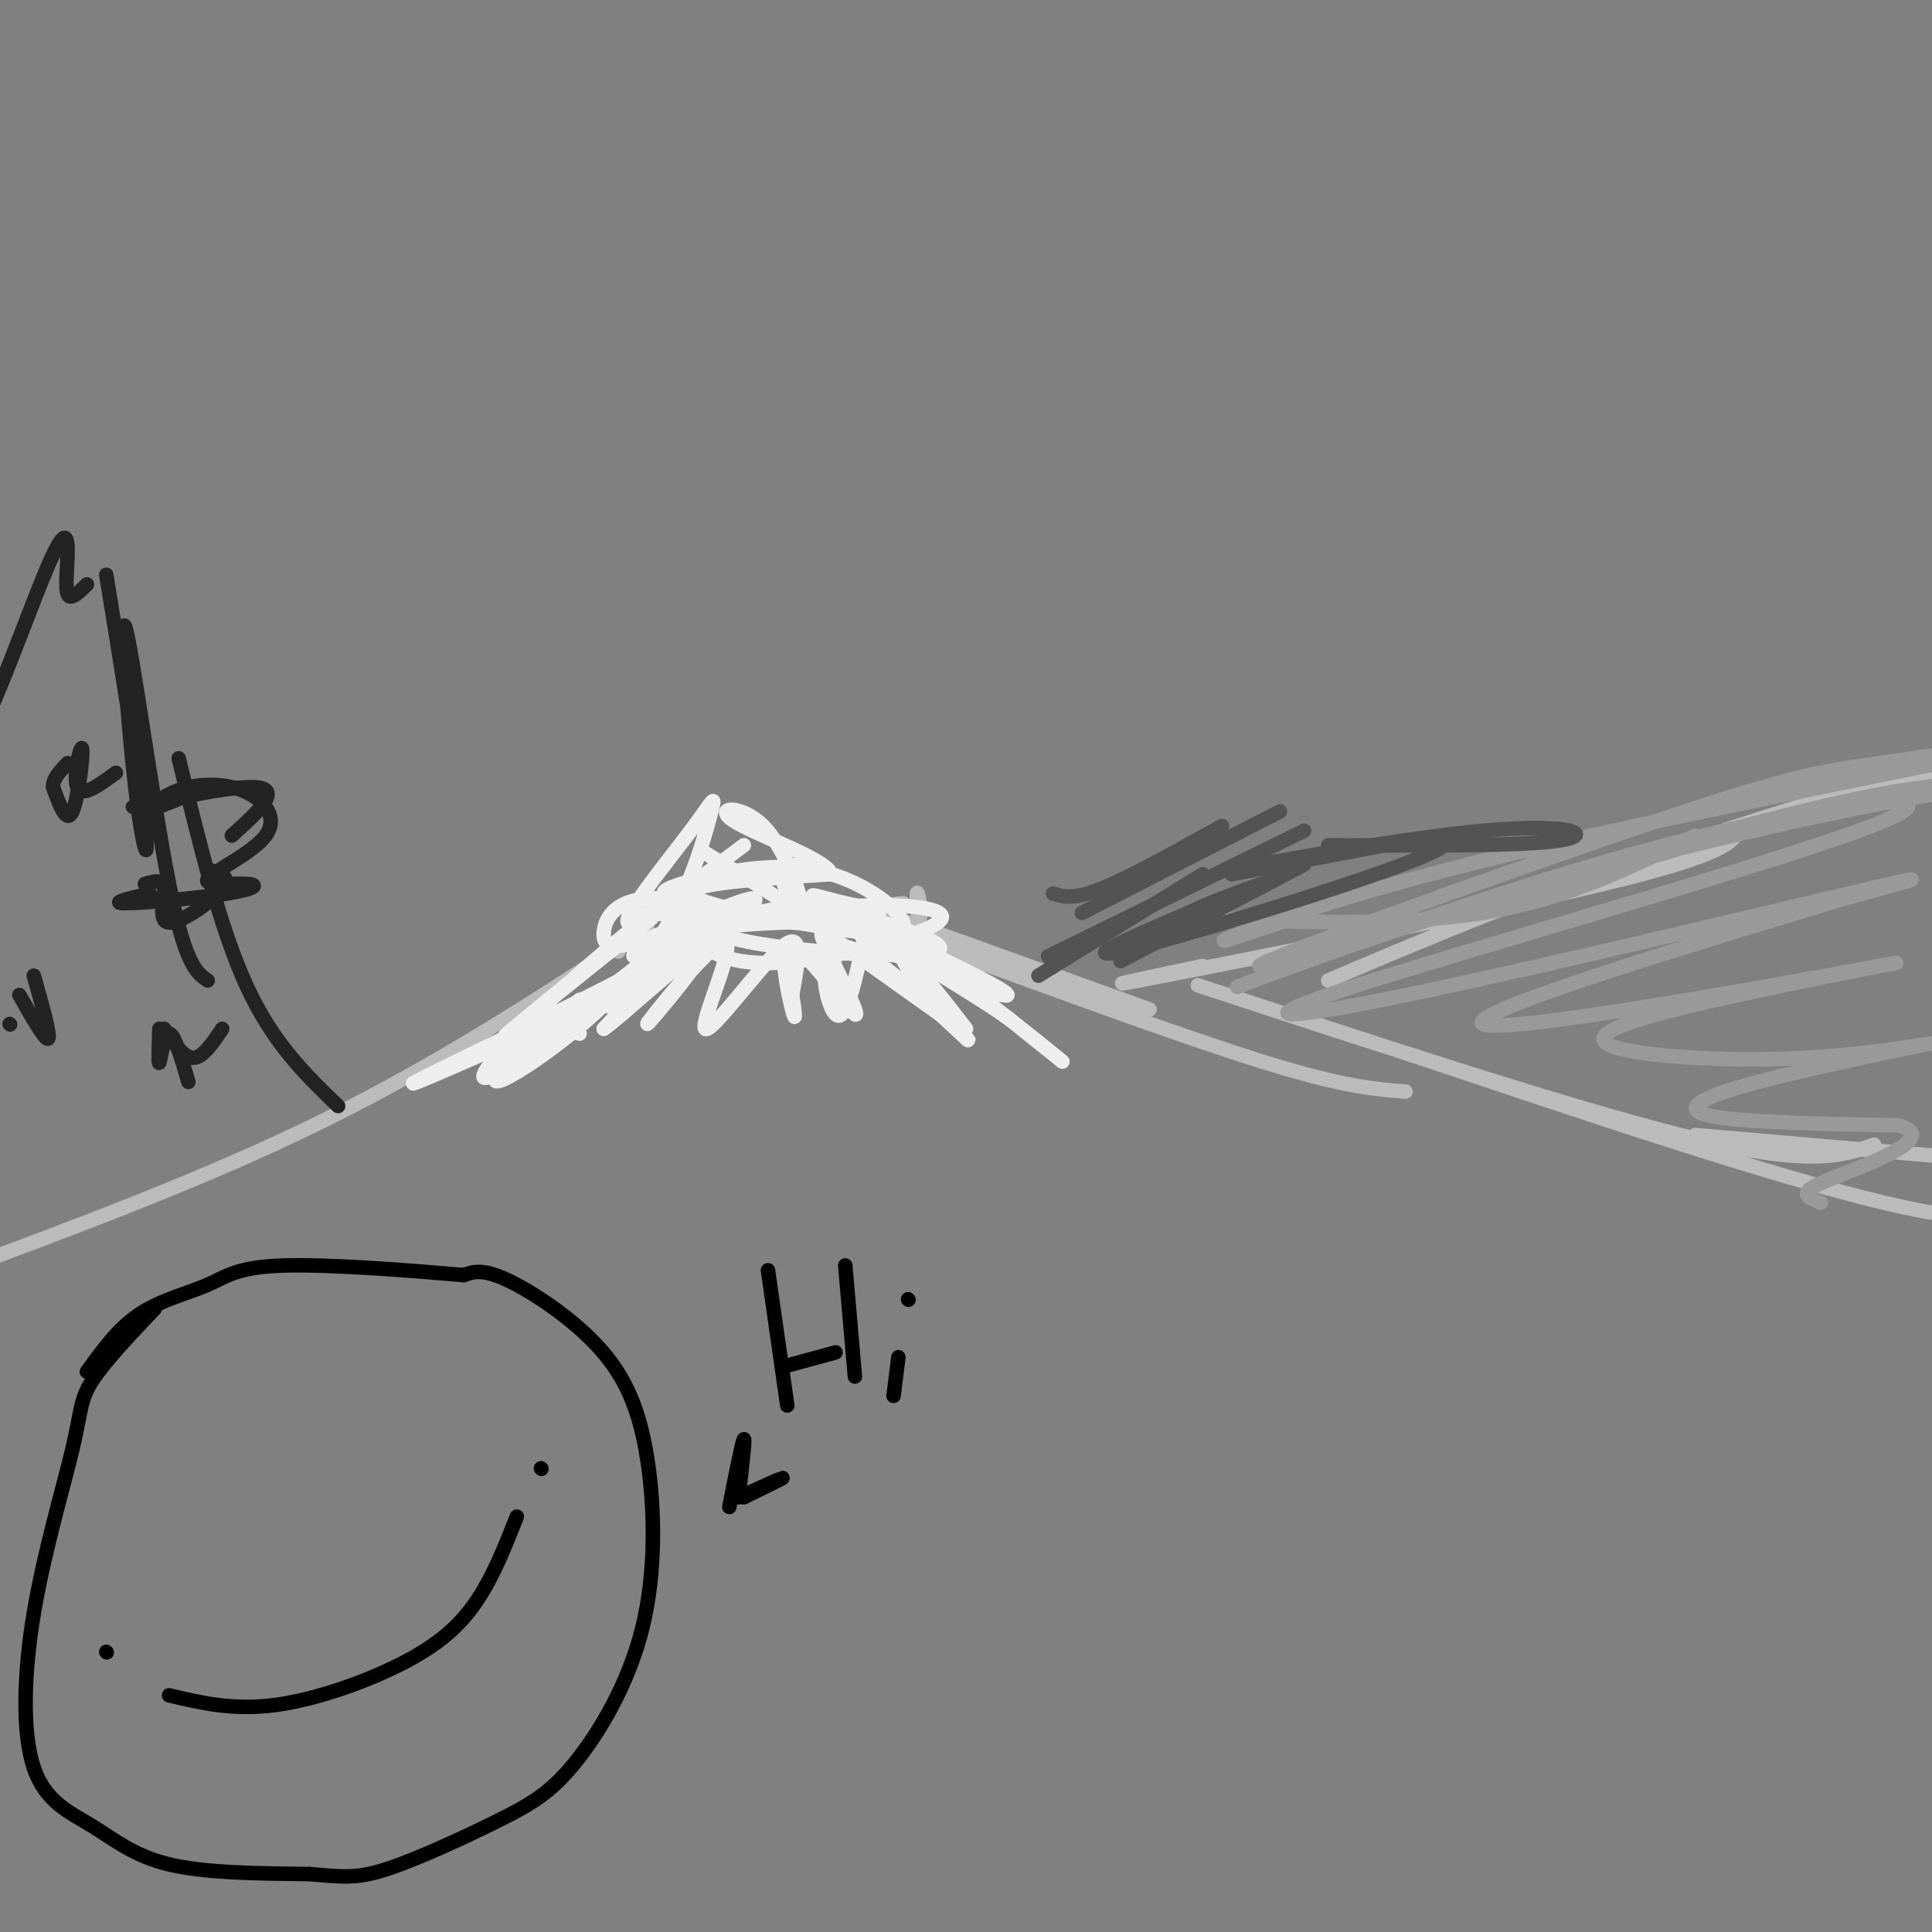 <svg viewBox='0 0 400 400' version='1.1' xmlns='http://www.w3.org/2000/svg' xmlns:xlink='http://www.w3.org/1999/xlink'><rect x="0" y="0" width="400" height="400" fill="#808080" stroke="none"/><g fill='none' stroke='#000000' stroke-width='3' stroke-linecap='round' stroke-linejoin='round'><path d='M32,271c-5.264,5.548 -10.528,11.095 -13,15c-2.472,3.905 -2.152,6.167 -4,14c-1.848,7.833 -5.862,21.237 -8,34c-2.138,12.763 -2.398,24.885 0,32c2.398,7.115 7.453,9.223 12,12c4.547,2.777 8.585,6.222 16,8c7.415,1.778 18.208,1.889 29,2'/><path d='M64,388c6.916,0.582 9.708,1.036 16,-1c6.292,-2.036 16.086,-6.564 23,-10c6.914,-3.436 10.949,-5.780 16,-12c5.051,-6.220 11.119,-16.316 14,-28c2.881,-11.684 2.576,-24.957 1,-35c-1.576,-10.043 -4.424,-16.858 -10,-23c-5.576,-6.142 -13.879,-11.612 -19,-14c-5.121,-2.388 -7.061,-1.694 -9,-1'/><path d='M96,264c-8.990,-0.793 -26.967,-2.274 -37,-2c-10.033,0.274 -12.124,2.305 -16,4c-3.876,1.695 -9.536,3.056 -14,6c-4.464,2.944 -7.732,7.472 -11,12'/><path d='M22,342c0.000,0.000 0.100,0.100 0.1,0.1'/><path d='M112,304c0.000,0.000 0.100,0.100 0.1,0.1'/><path d='M35,351c6.643,1.577 13.286,3.155 22,2c8.714,-1.155 19.500,-5.042 27,-9c7.500,-3.958 11.714,-7.988 15,-13c3.286,-5.012 5.643,-11.006 8,-17'/><path d='M159,263c0.000,0.000 4.000,28.000 4,28'/><path d='M162,283c0.000,0.000 11.000,-3.000 11,-3'/><path d='M175,262c0.000,0.000 2.000,23.000 2,23'/><path d='M186,281c0.000,0.000 -1.000,8.000 -1,8'/><path d='M188,269c0.000,0.000 0.100,0.100 0.1,0.1'/><path d='M153,309c0.667,-5.750 1.333,-11.500 1,-11c-0.333,0.500 -1.667,7.250 -3,14'/><path d='M153,310c4.417,-2.000 8.833,-4.000 9,-4c0.167,0.000 -3.917,2.000 -8,4'/></g>
<g fill='none' stroke='#BBBBBB' stroke-width='3' stroke-linecap='round' stroke-linejoin='round'><path d='M134,192c-21.167,13.917 -42.333,27.833 -67,40c-24.667,12.167 -52.833,22.583 -81,33'/><path d='M128,197c2.083,-4.167 4.167,-8.333 5,-9c0.833,-0.667 0.417,2.167 0,5'/><path d='M183,190c0.000,0.000 0.100,0.100 0.1,0.1'/><path d='M183,190c2.956,1.178 5.911,2.356 7,1c1.089,-1.356 0.311,-5.244 0,-6c-0.311,-0.756 -0.156,1.622 0,4'/><path d='M141,187c4.778,0.889 9.556,1.778 9,2c-0.556,0.222 -6.444,-0.222 -8,0c-1.556,0.222 1.222,1.111 4,2'/><path d='M187,187c0.000,0.000 -26.000,3.000 -26,3'/><path d='M188,191c0.000,0.000 50.000,18.000 50,18'/><path d='M194,196c25.917,9.500 51.833,19.000 68,24c16.167,5.000 22.583,5.500 29,6'/><path d='M248,204c40.333,13.250 80.667,26.500 104,32c23.333,5.500 29.667,3.250 36,1'/><path d='M291,218c37.917,12.750 75.833,25.500 99,31c23.167,5.500 31.583,3.750 40,2'/><path d='M351,235c0.000,0.000 81.000,7.000 81,7'/><path d='M249,200c-12.867,2.711 -25.733,5.422 -8,2c17.733,-3.422 66.067,-12.978 91,-19c24.933,-6.022 26.467,-8.511 28,-11'/><path d='M275,203c21.917,-9.333 43.833,-18.667 71,-27c27.167,-8.333 59.583,-15.667 92,-23'/><path d='M330,181c22.750,-7.750 45.500,-15.500 67,-21c21.500,-5.500 41.750,-8.750 62,-12'/></g>
<g fill='none' stroke='#999999' stroke-width='3' stroke-linecap='round' stroke-linejoin='round'><path d='M246,190c21.750,0.917 43.500,1.833 61,-1c17.500,-2.833 30.750,-9.417 44,-16'/><path d='M265,191c-7.545,2.547 -15.090,5.093 -10,3c5.090,-2.093 22.816,-8.827 57,-17c34.184,-8.173 84.828,-17.786 99,-21c14.172,-3.214 -8.128,-0.030 -22,2c-13.872,2.030 -19.316,2.905 -49,13c-29.684,10.095 -83.607,29.410 -79,29c4.607,-0.410 67.745,-20.546 104,-30c36.255,-9.454 45.628,-8.227 55,-7'/><path d='M420,163c7.442,-1.507 -1.454,-1.774 -23,2c-21.546,3.774 -55.743,11.588 -87,21c-31.257,9.412 -59.575,20.422 -53,18c6.575,-2.422 48.044,-18.276 84,-28c35.956,-9.724 66.400,-13.318 49,-6c-17.400,7.318 -82.643,25.549 -109,34c-26.357,8.451 -13.827,7.121 15,1c28.827,-6.121 73.951,-17.035 91,-21c17.049,-3.965 6.025,-0.983 -5,2'/><path d='M382,186c-23.251,7.021 -78.878,23.574 -75,26c3.878,2.426 67.261,-9.277 82,-12c14.739,-2.723 -19.164,3.532 -38,8c-18.836,4.468 -22.603,7.148 -16,9c6.603,1.852 23.576,2.878 39,2c15.424,-0.878 29.299,-3.658 26,-3c-3.299,0.658 -23.773,4.754 -36,8c-12.227,3.246 -16.208,5.642 -10,7c6.208,1.358 22.604,1.679 39,2'/><path d='M393,233c5.988,1.571 1.458,4.500 -4,7c-5.458,2.500 -11.845,4.571 -14,6c-2.155,1.429 -0.077,2.214 2,3'/></g>
<g fill='none' stroke='#EEEEEE' stroke-width='3' stroke-linecap='round' stroke-linejoin='round'><path d='M135,190c-16.398,13.190 -32.797,26.380 -30,24c2.797,-2.380 24.788,-20.331 29,-24c4.212,-3.669 -9.356,6.944 -20,17c-10.644,10.056 -18.366,19.553 -11,15c7.366,-4.553 29.819,-23.158 36,-27c6.181,-3.842 -3.909,7.079 -14,18'/><path d='M125,213c3.614,-2.413 19.650,-17.447 21,-17c1.350,0.447 -11.986,16.374 -12,16c-0.014,-0.374 13.295,-17.049 16,-17c2.705,0.049 -5.195,16.821 -4,18c1.195,1.179 11.484,-13.235 16,-17c4.516,-3.765 3.258,3.117 2,10'/><path d='M164,206c0.547,3.301 0.913,6.552 0,3c-0.913,-3.552 -3.107,-13.908 0,-13c3.107,0.908 11.513,13.078 13,14c1.487,0.922 -3.946,-9.406 -6,-14c-2.054,-4.594 -0.730,-3.456 4,0c4.730,3.456 12.865,9.228 21,15'/><path d='M200,213c-5.633,-7.312 -11.265,-14.624 -16,-18c-4.735,-3.376 -8.571,-2.814 -4,0c4.571,2.814 17.549,7.882 24,10c6.451,2.118 6.375,1.286 -2,-3c-8.375,-4.286 -25.049,-12.025 -31,-15c-5.951,-2.975 -1.179,-1.186 4,0c5.179,1.186 10.765,1.767 4,2c-6.765,0.233 -25.883,0.116 -45,0'/><path d='M134,189c4.105,0.527 36.869,1.846 43,2c6.131,0.154 -14.370,-0.855 -28,1c-13.630,1.855 -20.390,6.574 -17,6c3.390,-0.574 16.931,-6.440 32,-9c15.069,-2.560 31.665,-1.813 31,1c-0.665,2.813 -18.591,7.692 -30,9c-11.409,1.308 -16.303,-0.956 -19,-3c-2.697,-2.044 -3.199,-3.870 0,-5c3.199,-1.130 10.100,-1.565 17,-2'/><path d='M163,189c3.626,-0.795 4.191,-1.784 12,0c7.809,1.784 22.863,6.341 19,8c-3.863,1.659 -26.643,0.421 -39,-2c-12.357,-2.421 -14.291,-6.023 -16,-8c-1.709,-1.977 -3.191,-2.328 2,-4c5.191,-1.672 17.057,-4.663 27,-3c9.943,1.663 17.964,7.982 19,11c1.036,3.018 -4.913,2.736 -16,1c-11.087,-1.736 -27.310,-4.924 -28,-7c-0.690,-2.076 14.155,-3.038 29,-4'/><path d='M172,181c-0.257,-2.872 -15.400,-8.051 -20,-11c-4.600,-2.949 1.344,-3.667 6,1c4.656,4.667 8.023,14.718 8,17c-0.023,2.282 -3.435,-3.205 -4,-6c-0.565,-2.795 1.718,-2.897 4,-3'/><path d='M154,175c-11.445,8.639 -22.889,17.278 -24,16c-1.111,-1.278 8.112,-12.474 13,-19c4.888,-6.526 5.439,-8.381 4,-3c-1.439,5.381 -4.870,17.999 -13,29c-8.130,11.001 -20.958,20.385 -27,24c-6.042,3.615 -5.298,1.461 -2,-2c3.298,-3.461 9.149,-8.231 15,-13'/><path d='M143,191c1.289,1.311 2.578,2.622 -11,10c-13.578,7.378 -42.022,20.822 -46,23c-3.978,2.178 16.511,-6.911 37,-16'/><path d='M127,206c-4.417,1.833 -8.833,3.667 -10,5c-1.167,1.333 0.917,2.167 3,3'/><path d='M179,194c-1.919,9.014 -3.838,18.028 -6,16c-2.162,-2.028 -4.568,-15.098 2,-14c6.568,1.098 22.108,16.363 25,19c2.892,2.637 -6.864,-7.355 -11,-13c-4.136,-5.645 -2.652,-6.943 5,-2c7.652,4.943 21.472,16.127 25,19c3.528,2.873 -3.236,-2.563 -10,-8'/><path d='M209,211c-4.000,-2.833 -9.000,-5.917 -14,-9'/><path d='M145,176c11.779,7.081 23.558,14.162 21,15c-2.558,0.838 -19.453,-4.567 -29,-5c-9.547,-0.433 -11.748,4.106 -12,7c-0.252,2.894 1.443,4.143 10,1c8.557,-3.143 23.974,-10.677 21,-7c-2.974,3.677 -24.339,18.567 -29,21c-4.661,2.433 7.383,-7.591 16,-13c8.617,-5.409 13.809,-6.205 19,-7'/></g>
<g fill='none' stroke='#535353' stroke-width='3' stroke-linecap='round' stroke-linejoin='round'><path d='M218,185c2.083,0.667 4.167,1.333 10,-1c5.833,-2.333 15.417,-7.667 25,-13'/><path d='M224,189c0.000,0.000 41.000,-21.000 41,-21'/><path d='M215,202c0.000,0.000 34.000,-21.000 34,-21'/><path d='M217,198c0.000,0.000 53.000,-26.000 53,-26'/><path d='M255,181c0.000,0.000 37.000,-7.000 37,-7'/><path d='M275,175c20.256,0.097 40.512,0.193 48,-1c7.488,-1.193 2.208,-3.676 -16,-2c-18.208,1.676 -49.344,7.511 -46,7c3.344,-0.511 41.170,-7.368 38,-4c-3.170,3.368 -47.334,16.962 -63,21c-15.666,4.038 -2.833,-1.481 10,-7'/><path d='M246,189c4.667,-2.333 11.333,-4.667 18,-7'/><path d='M270,179c0.000,0.000 -38.000,20.000 -38,20'/></g>
<g fill='none' stroke='#232323' stroke-width='3' stroke-linecap='round' stroke-linejoin='round'><path d='M70,229c-6.750,-6.500 -13.500,-13.000 -19,-25c-5.500,-12.000 -9.750,-29.500 -14,-47'/><path d='M43,203c-2.330,-1.598 -4.660,-3.196 -8,-20c-3.340,-16.804 -7.689,-48.813 -9,-53c-1.311,-4.187 0.416,19.450 2,33c1.584,13.550 3.024,17.014 2,8c-1.024,-9.014 -4.512,-30.507 -8,-52'/><path d='M18,121c-1.715,1.697 -3.430,3.393 -4,2c-0.570,-1.393 0.005,-5.876 0,-9c-0.005,-3.124 -0.589,-4.889 -4,3c-3.411,7.889 -9.649,25.432 -13,32c-3.351,6.568 -3.815,2.162 -4,-1c-0.185,-3.162 -0.093,-5.081 0,-7'/><path d='M33,167c4.554,-1.786 9.107,-3.571 6,-3c-3.107,0.571 -13.875,3.500 -11,3c2.875,-0.500 19.393,-4.429 25,-4c5.607,0.429 0.304,5.214 -5,10'/><path d='M43,180c2.506,0.696 5.012,1.393 3,4c-2.012,2.607 -8.542,7.125 -11,7c-2.458,-0.125 -0.845,-4.893 -1,-7c-0.155,-2.107 -2.077,-1.554 -4,-1'/><path d='M31,185c-4.278,1.005 -8.556,2.009 -5,2c3.556,-0.009 14.947,-1.032 21,-2c6.053,-0.968 6.768,-1.880 4,-2c-2.768,-0.120 -9.018,0.554 -8,-1c1.018,-1.554 9.304,-5.334 12,-9c2.696,-3.666 -0.197,-7.218 -4,-9c-3.803,-1.782 -8.515,-1.795 -12,-1c-3.485,0.795 -5.742,2.397 -8,4'/><path d='M24,160c-3.530,2.589 -7.060,5.179 -8,3c-0.940,-2.179 0.708,-9.125 1,-8c0.292,1.125 -0.774,10.321 -2,13c-1.226,2.679 -2.613,-1.161 -4,-5'/><path d='M11,163c-0.167,-1.667 1.417,-3.333 3,-5'/><path d='M2,212c0.000,0.000 0.100,0.100 0.1,0.1'/><path d='M33,213c-0.133,3.844 -0.267,7.689 0,7c0.267,-0.689 0.933,-5.911 2,-6c1.067,-0.089 2.533,4.956 4,10'/><path d='M46,213c-2.000,3.000 -4.000,6.000 -6,6c-2.000,0.000 -4.000,-3.000 -6,-6'/><path d='M7,202c1.750,6.167 3.500,12.333 3,13c-0.500,0.667 -3.250,-4.167 -6,-9'/></g>
</svg>